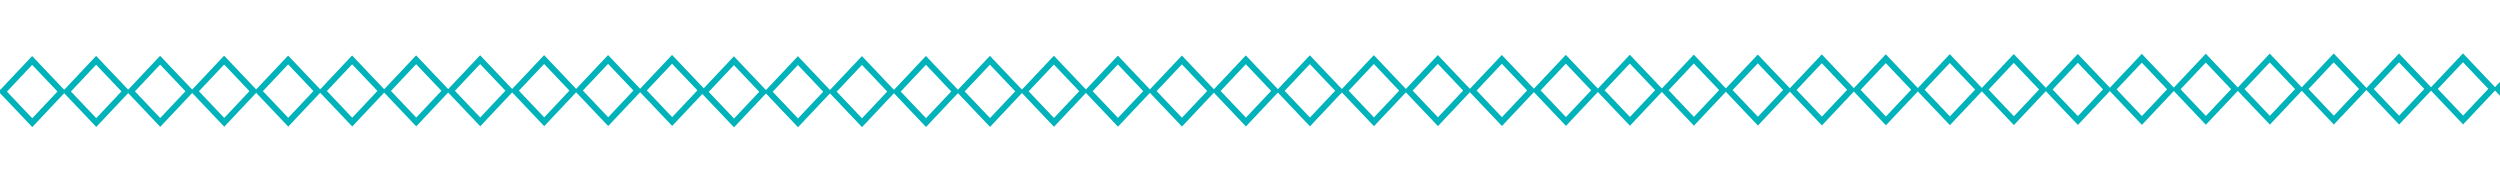 <svg xmlns="http://www.w3.org/2000/svg" xmlns:xlink="http://www.w3.org/1999/xlink" width="840" height="66" viewBox="0 0 840 66">
  <defs>
    <clipPath id="clip-path">
      <rect id="Rectangle_1843" data-name="Rectangle 1843" width="840" height="66" transform="translate(737 1258)" fill="#fff"/>
    </clipPath>
  </defs>
  <g id="Group_47" data-name="Group 47" transform="translate(-737 -1258)" clip-path="url(#clip-path)">
    <g id="Group_5582" data-name="Group 5582" transform="translate(414 1275.029)">
      <path id="Path_29925" data-name="Path 29925" d="M1464.331,27.311,1453.018,15.4l11.268-11.948,11.326,11.909Zm-8.512-11.919,8.508,8.958,8.481-8.984-8.516-8.955Z" transform="translate(-915.481 -2.03)" fill="#00b2ba"/>
      <path id="Path_29926" data-name="Path 29926" d="M1406.224,27.41,1394.911,15.5l11.27-11.948L1417.5,15.456Zm-8.512-11.919,8.508,8.958,8.476-8.987-8.511-8.952Z" transform="translate(-878.87 -2.088)" fill="#00b2ba"/>
      <path id="Path_29927" data-name="Path 29927" d="M1348.114,27.5,1336.8,15.583l11.28-11.948,11.3,11.909ZM1339.6,15.577l8.507,8.958,8.47-8.984-8.5-8.955Z" transform="translate(-842.256 -2.138)" fill="#00b2ba"/>
      <path id="Path_29928" data-name="Path 29928" d="M1290.014,27.594,1278.7,15.682l11.269-11.948,11.306,11.906ZM1281.5,15.676l8.507,8.958,8.465-8.987-8.5-8.952Z" transform="translate(-805.65 -2.196)" fill="#00b2ba"/>
      <path id="Path_29929" data-name="Path 29929" d="M1231.892,27.675l-11.3-11.9L1231.86,3.826l11.3,11.9Zm-8.5-11.908,8.5,8.947,8.472-8.984-8.5-8.944Z" transform="translate(-769.039 -2.25)" fill="#00b2ba"/>
      <path id="Path_29930" data-name="Path 29930" d="M1173.749,27.776l-11.313-11.909L1173.7,3.918l11.314,11.906Zm-8.512-11.916,8.508,8.955,8.472-8.984-8.508-8.952Z" transform="translate(-732.398 -2.305)" fill="#00b2ba"/>
      <path id="Path_29931" data-name="Path 29931" d="M1115.628,27.863l-11.314-11.912L1115.584,4,1126.9,15.912Zm-8.512-11.919,8.508,8.958,8.473-8.984-8.508-8.955Z" transform="translate(-695.778 -2.355)" fill="#00b2ba"/>
      <path id="Path_29932" data-name="Path 29932" d="M1057.5,27.962,1046.186,16.05,1057.457,4.1l11.313,11.906Zm-8.512-11.919L1057.5,25l8.473-8.987-8.508-8.952Z" transform="translate(-659.154 -2.413)" fill="#00b2ba"/>
      <path id="Path_29933" data-name="Path 29933" d="M999.377,28.047,988.064,16.135l11.27-11.948L1010.648,16.1Zm-8.512-11.919,8.508,8.958,8.473-8.984-8.508-8.955Z" transform="translate(-622.534 -2.463)" fill="#00b2ba"/>
      <path id="Path_29934" data-name="Path 29934" d="M941.259,28.146,929.946,16.234,941.215,4.286l11.314,11.906Zm-8.512-11.919,8.508,8.958,8.472-8.987-8.508-8.952Z" transform="translate(-585.917 -2.521)" fill="#00b2ba"/>
      <path id="Path_29935" data-name="Path 29935" d="M883.138,28.245,871.825,16.333,883.094,4.385l11.314,11.906Zm-8.512-11.919,8.508,8.958,8.472-8.987L883.1,7.346Z" transform="translate(-549.297 -2.579)" fill="#00b2ba"/>
      <path id="Path_29936" data-name="Path 29936" d="M825.016,28.327,813.7,16.415l11.27-11.946,11.314,11.9ZM816.5,16.408l8.508,8.958,8.473-8.987-8.508-8.95Z" transform="translate(-512.677 -2.629)" fill="#00b2ba"/>
      <path id="Path_29937" data-name="Path 29937" d="M766.9,28.415,755.582,16.5,766.852,4.555l11.313,11.909ZM758.383,16.5l8.508,8.958,8.473-8.984-8.508-8.955Z" transform="translate(-476.058 -2.679)" fill="#00b2ba"/>
      <path id="Path_29938" data-name="Path 29938" d="M708.767,28.514,697.454,16.6l11.27-11.948L720.038,16.56ZM700.255,16.6l8.508,8.958,8.473-8.987-8.508-8.952Z" transform="translate(-439.434 -2.737)" fill="#00b2ba"/>
      <path id="Path_29939" data-name="Path 29939" d="M650.648,28.6,639.336,16.687,650.6,4.739l11.314,11.909Zm-8.511-11.919,8.507,8.958,8.473-8.984L650.609,7.7Z" transform="translate(-402.816 -2.787)" fill="#00b2ba"/>
      <path id="Path_29940" data-name="Path 29940" d="M584.015,16.745l8.472-8.981L601,16.739,592.524,25.7Zm-2.8.007,11.313,11.912L603.8,16.738,592.483,4.8Z" transform="translate(-366.196 -2.825)" fill="#00b2ba"/>
      <path id="Path_29941" data-name="Path 29941" d="M525.894,16.871l8.472-8.981,8.508,8.955L534.4,25.829Zm-2.8.007L534.405,28.79l11.269-11.952L534.361,4.929Z" transform="translate(-329.576 -2.899)" fill="#00b2ba"/>
      <path id="Path_29942" data-name="Path 29942" d="M467.739,16.957l8.472-8.981,8.508,8.952-8.472,8.987Zm-2.8.007,11.313,11.912,11.269-11.955L476.207,5.015Z" transform="translate(-292.936 -2.95)" fill="#00b2ba"/>
      <path id="Path_29943" data-name="Path 29943" d="M409.63,17.056l8.488-8.981,8.492,8.952-8.473,8.984Zm-2.8,0,11.315,11.915,11.27-11.952L418.117,5.114Z" transform="translate(-256.323 -3.008)" fill="#00b2ba"/>
      <path id="Path_29944" data-name="Path 29944" d="M351.526,17.147,360,8.166l8.508,8.952-8.473,8.987Zm-2.8.007,11.313,11.912,11.27-11.954L359.993,5.2Z" transform="translate(-219.715 -3.062)" fill="#00b2ba"/>
      <path id="Path_29945" data-name="Path 29945" d="M293.405,17.232l8.477-8.981,8.508,8.95-8.477,8.99Zm-2.8.007,11.313,11.912,11.274-11.957L301.878,5.29Z" transform="translate(-183.096 -3.112)" fill="#00b2ba"/>
      <path id="Path_29946" data-name="Path 29946" d="M235.311,17.331l8.473-8.981,8.508,8.952-8.473,8.987Zm-2.8.007L243.823,29.25,255.093,17.3,243.779,5.389Z" transform="translate(-146.493 -3.17)" fill="#00b2ba"/>
      <path id="Path_29947" data-name="Path 29947" d="M177.189,17.417l8.478-8.981,8.493,8.955-8.474,8.981Zm-2.8.007,11.3,11.909,11.27-11.949-11.3-11.909Z" transform="translate(-109.874 -3.22)" fill="#00b2ba"/>
      <path id="Path_29948" data-name="Path 29948" d="M119.04,17.516l8.491-8.981,8.489,8.95-8.473,8.987Zm-2.8,0,11.315,11.915,11.27-11.955-11.292-11.9Z" transform="translate(-73.235 -3.279)" fill="#00b2ba"/>
      <path id="Path_29949" data-name="Path 29949" d="M60.923,17.6,69.395,8.62,77.9,17.575,69.43,26.559Zm-2.8.007L69.434,29.519,80.7,17.568,69.391,5.659Z" transform="translate(-36.62 -3.329)" fill="#00b2ba"/>
      <path id="Path_29950" data-name="Path 29950" d="M2.8,17.692l8.472-8.981,8.508,8.952L11.31,26.65ZM0,17.7,11.313,29.611,22.583,17.657,11.269,5.75Z" transform="translate(0 -3.382)" fill="#00b2ba"/>
      <path id="Path_29951" data-name="Path 29951" d="M2973.528,26.161l-11.313-11.912L2973.483,2.3l11.326,11.909Zm-8.511-11.919,8.507,8.958L2982,14.217l-8.515-8.955Z" transform="translate(-1866.357 -1.353)" fill="#00b2ba"/>
      <path id="Path_29952" data-name="Path 29952" d="M2915.421,26.26l-11.313-11.912L2915.377,2.4l11.316,11.906Zm-8.512-11.919,8.508,8.958,8.476-8.987-8.511-8.952Z" transform="translate(-1829.746 -1.412)" fill="#00b2ba"/>
      <path id="Path_29953" data-name="Path 29953" d="M2857.31,26.345,2846,14.433l11.279-11.948,11.3,11.909ZM2848.8,14.427l8.506,8.958,8.471-8.984-8.5-8.955Z" transform="translate(-1793.132 -1.462)" fill="#00b2ba"/>
      <path id="Path_29954" data-name="Path 29954" d="M2799.21,26.444,2787.9,14.532l11.269-11.948L2810.47,14.49ZM2790.7,14.526l8.507,8.958,8.465-8.987-8.5-8.952Z" transform="translate(-1756.526 -1.52)" fill="#00b2ba"/>
      <path id="Path_29955" data-name="Path 29955" d="M2741.088,26.525l-11.3-11.9,11.269-11.948,11.3,11.9Zm-8.5-11.908,8.5,8.947,8.471-8.984-8.495-8.944Z" transform="translate(-1719.915 -1.574)" fill="#00b2ba"/>
      <path id="Path_29956" data-name="Path 29956" d="M2682.945,26.626l-11.314-11.909L2682.9,2.768l11.313,11.906Zm-8.512-11.916,8.508,8.955,8.472-8.984L2682.9,5.729Z" transform="translate(-1683.273 -1.628)" fill="#00b2ba"/>
      <path id="Path_29957" data-name="Path 29957" d="M2624.824,26.713,2613.51,14.8l11.27-11.948,11.314,11.909Zm-8.512-11.919,8.508,8.958,8.473-8.984-8.508-8.955Z" transform="translate(-1646.654 -1.678)" fill="#00b2ba"/>
      <path id="Path_29958" data-name="Path 29958" d="M2566.7,26.812,2555.382,14.9l11.271-11.948,11.313,11.906Zm-8.512-11.919,8.508,8.958,8.473-8.987-8.509-8.952Z" transform="translate(-1610.03 -1.736)" fill="#00b2ba"/>
      <path id="Path_29959" data-name="Path 29959" d="M2508.573,26.9,2497.26,14.985,2508.53,3.037l11.313,11.909Zm-8.511-11.919,8.508,8.958,8.473-8.984L2508.535,6Z" transform="translate(-1573.41 -1.786)" fill="#00b2ba"/>
      <path id="Path_29960" data-name="Path 29960" d="M2450.456,27l-11.313-11.912,11.269-11.948,11.314,11.906Zm-8.512-11.919,8.508,8.958,8.472-8.987L2450.415,6.1Z" transform="translate(-1536.793 -1.845)" fill="#00b2ba"/>
      <path id="Path_29961" data-name="Path 29961" d="M2392.334,27.1l-11.313-11.912L2392.29,3.235,2403.6,15.141Zm-8.512-11.919,8.508,8.958,8.472-8.987L2392.294,6.2Z" transform="translate(-1500.173 -1.903)" fill="#00b2ba"/>
      <path id="Path_29962" data-name="Path 29962" d="M2334.213,27.177,2322.9,15.265l11.271-11.946,11.313,11.9ZM2325.7,15.258l8.508,8.958,8.474-8.987-8.509-8.95Z" transform="translate(-1463.554 -1.952)" fill="#00b2ba"/>
      <path id="Path_29963" data-name="Path 29963" d="M2276.092,27.265l-11.313-11.912,11.271-11.948,11.313,11.909Zm-8.512-11.919,8.508,8.958,8.473-8.984-8.508-8.955Z" transform="translate(-1426.934 -2.003)" fill="#00b2ba"/>
      <path id="Path_29964" data-name="Path 29964" d="M2217.963,27.364,2206.65,15.452,2217.921,3.5l11.313,11.906Zm-8.511-11.919,8.508,8.958,8.473-8.987-8.508-8.952Z" transform="translate(-1390.31 -2.061)" fill="#00b2ba"/>
      <path id="Path_29965" data-name="Path 29965" d="M2159.844,27.449l-11.312-11.912L2159.8,3.589,2171.115,15.5Zm-8.511-11.919,8.507,8.958,8.473-8.984-8.508-8.955Z" transform="translate(-1353.693 -2.111)" fill="#00b2ba"/>
      <path id="Path_29966" data-name="Path 29966" d="M2101.724,27.514,2090.411,15.6,2101.68,3.654l11.314,11.934ZM2093.212,15.6l8.509,8.958,8.472-8.964-8.508-8.975Z" transform="translate(-1317.073 -2.149)" fill="#00b2ba"/>
      <path id="Path_29967" data-name="Path 29967" d="M2043.6,27.64l-11.313-11.912L2043.558,3.78l11.313,11.909Zm-8.512-11.919,8.508,8.958,8.471-8.984-8.508-8.955Z" transform="translate(-1280.453 -2.223)" fill="#00b2ba"/>
      <path id="Path_29968" data-name="Path 29968" d="M1985.447,27.725l-11.313-11.912L1985.4,3.865l11.314,11.906Zm-8.512-11.919,8.508,8.958,8.472-8.987-8.509-8.952Z" transform="translate(-1243.812 -2.273)" fill="#00b2ba"/>
      <path id="Path_29969" data-name="Path 29969" d="M1927.337,27.822l-11.315-11.915,11.291-11.943,11.294,11.906Zm-8.511-11.916,8.507,8.955,8.473-8.984-8.492-8.952Z" transform="translate(-1207.199 -2.332)" fill="#00b2ba"/>
      <path id="Path_29970" data-name="Path 29970" d="M1869.234,27.916,1857.922,16l11.269-11.948L1880.5,15.962ZM1860.724,16l8.507,8.958,8.473-8.987-8.508-8.952Z" transform="translate(-1170.592 -2.386)" fill="#00b2ba"/>
      <path id="Path_29971" data-name="Path 29971" d="M1811.113,28,1799.8,16.089l11.274-11.948,11.313,11.9ZM1802.6,16.083l8.508,8.958,8.477-8.989-8.508-8.95Z" transform="translate(-1133.973 -2.436)" fill="#00b2ba"/>
      <path id="Path_29972" data-name="Path 29972" d="M1753.019,28.1l-11.313-11.912L1752.977,4.24l11.313,11.906Zm-8.512-11.919,8.508,8.958,8.473-8.987L1752.981,7.2Z" transform="translate(-1097.37 -2.494)" fill="#00b2ba"/>
      <path id="Path_29973" data-name="Path 29973" d="M1694.888,28.183l-11.3-11.909L1694.86,4.325l11.3,11.909Zm-8.5-11.916,8.5,8.955,8.473-8.981-8.493-8.955Z" transform="translate(-1060.75 -2.544)" fill="#00b2ba"/>
      <path id="Path_29974" data-name="Path 29974" d="M1636.747,28.282l-11.315-11.915,11.293-11.943,11.293,11.9Zm-8.511-11.916,8.507,8.955,8.473-8.987-8.489-8.95Z" transform="translate(-1024.111 -2.602)" fill="#00b2ba"/>
      <path id="Path_29975" data-name="Path 29975" d="M1578.63,28.369l-11.312-11.912,11.269-11.948L1589.9,16.418Zm-8.511-11.919,8.507,8.958,8.473-8.984-8.508-8.955Z" transform="translate(-987.496 -2.652)" fill="#00b2ba"/>
      <path id="Path_29976" data-name="Path 29976" d="M1520.509,28.461,1509.2,16.549,1520.465,4.6l11.314,11.906ZM1512,16.543l8.508,8.958,8.472-8.987-8.508-8.952Z" transform="translate(-950.876 -2.706)" fill="#00b2ba"/>
      <path id="Path_29977" data-name="Path 29977" d="M4477.318,11.942l8.474-8.982,8.515,8.955-8.48,8.985ZM4485.785,0l-11.268,11.949,11.313,11.912,11.28-11.952Z" transform="translate(-2819.19)" fill="#00b2ba"/>
      <path id="Path_29978" data-name="Path 29978" d="M4419.209,12.041l8.473-8.981,8.51,8.952L4427.718,21Zm-2.8.007,11.313,11.912,11.273-11.954L4427.679.1Z" transform="translate(-2782.579 -0.058)" fill="#00b2ba"/>
      <path id="Path_29979" data-name="Path 29979" d="M4361.1,12.126l8.479-8.981,8.5,8.955-8.471,8.984Zm-2.8.007,11.314,11.912,11.269-11.952L4369.577.184Z" transform="translate(-2745.966 -0.108)" fill="#00b2ba"/>
      <path id="Path_29980" data-name="Path 29980" d="M4303,12.225l8.471-8.981,8.5,8.952-8.466,8.987Zm-2.8.007,11.314,11.912,11.261-11.955L4311.465.283Z" transform="translate(-2709.359 -0.166)" fill="#00b2ba"/>
      <path id="Path_29981" data-name="Path 29981" d="M4244.889,12.317l8.472-8.981,8.5,8.944-8.471,8.984Zm-2.8.007,11.3,11.9,11.269-11.952-11.3-11.9Z" transform="translate(-2672.747 -0.221)" fill="#00b2ba"/>
      <path id="Path_29982" data-name="Path 29982" d="M4186.733,12.409l8.473-8.981,8.509,8.952-8.471,8.984Zm-2.8.007,11.313,11.909,11.27-11.952L4195.2.467Z" transform="translate(-2636.107 -0.275)" fill="#00b2ba"/>
      <path id="Path_29983" data-name="Path 29983" d="M4128.613,12.494l8.475-8.981,8.508,8.954-8.474,8.985Zm-2.8.007,11.313,11.912,11.27-11.952L4137.083.552Z" transform="translate(-2599.488 -0.325)" fill="#00b2ba"/>
      <path id="Path_29984" data-name="Path 29984" d="M4070.484,12.593l8.474-8.981,8.508,8.952-8.473,8.987Zm-2.8.007L4079,24.512l11.271-11.954L4078.954.651Z" transform="translate(-2562.861 -0.383)" fill="#00b2ba"/>
      <path id="Path_29985" data-name="Path 29985" d="M4020.875,24.6l-11.312-11.912L4020.833.737l11.313,11.909Zm-8.511-11.919,8.508,8.958,8.473-8.984L4020.837,3.7Z" transform="translate(-2526.244 -0.433)" fill="#00b2ba"/>
      <path id="Path_29986" data-name="Path 29986" d="M3962.757,24.7l-11.313-11.912L3962.712.835l11.314,11.906Zm-8.511-11.919,8.508,8.958,8.472-8.987L3962.716,3.8Z" transform="translate(-2489.625 -0.491)" fill="#00b2ba"/>
      <path id="Path_29987" data-name="Path 29987" d="M3904.636,24.794l-11.313-11.912L3904.592.934l11.314,11.906Zm-8.512-11.919,8.508,8.958,8.471-8.987L3904.6,3.895Z" transform="translate(-2453.006 -0.549)" fill="#00b2ba"/>
      <path id="Path_29988" data-name="Path 29988" d="M3846.515,24.877,3835.2,12.965l11.271-11.946,11.313,11.9ZM3838,12.958l8.508,8.958,8.473-8.987-8.507-8.95Z" transform="translate(-2416.386 -0.599)" fill="#00b2ba"/>
      <path id="Path_29989" data-name="Path 29989" d="M3788.394,24.965,3777.08,13.053l11.27-11.948,11.314,11.909Zm-8.512-11.919L3788.39,22l8.473-8.984-8.508-8.955Z" transform="translate(-2379.767 -0.65)" fill="#00b2ba"/>
      <path id="Path_29990" data-name="Path 29990" d="M3730.264,25.063l-11.314-11.912L3730.221,1.2l11.313,11.906Zm-8.512-11.919,8.509,8.958,8.473-8.987-8.509-8.952Z" transform="translate(-2343.142 -0.708)" fill="#00b2ba"/>
      <path id="Path_29991" data-name="Path 29991" d="M3672.146,25.149l-11.312-11.912L3672.1,1.289,3683.417,13.2Zm-8.51-11.919,8.506,8.958,8.473-8.984-8.508-8.955Z" transform="translate(-2306.525 -0.758)" fill="#00b2ba"/>
      <path id="Path_29992" data-name="Path 29992" d="M3614.025,25.213,3602.712,13.3l11.269-11.948,11.314,11.934Zm-8.512-11.919,8.508,8.958,8.471-8.964-8.508-8.975Z" transform="translate(-2269.905 -0.796)" fill="#00b2ba"/>
      <path id="Path_29993" data-name="Path 29993" d="M3555.9,25.34l-11.313-11.912L3555.861,1.48l11.313,11.909Zm-8.511-11.919,8.508,8.958,8.473-8.984-8.508-8.955Z" transform="translate(-2233.286 -0.871)" fill="#00b2ba"/>
      <path id="Path_29994" data-name="Path 29994" d="M3497.748,25.425l-11.313-11.912L3497.7,1.565l11.314,11.906Zm-8.512-11.919,8.508,8.958,8.472-8.987-8.508-8.952Z" transform="translate(-2196.644 -0.921)" fill="#00b2ba"/>
      <path id="Path_29995" data-name="Path 29995" d="M3439.639,25.521l-11.314-11.915,11.29-11.943,11.3,11.906Zm-8.51-11.916,8.507,8.955,8.472-8.984-8.491-8.952Z" transform="translate(-2160.031 -0.978)" fill="#00b2ba"/>
      <path id="Path_29996" data-name="Path 29996" d="M3381.535,25.616,3370.222,13.7l11.269-11.948L3392.8,13.662ZM3373.023,13.7l8.507,8.958L3390,13.669,3381.5,4.717Z" transform="translate(-2123.424 -1.033)" fill="#00b2ba"/>
      <path id="Path_29997" data-name="Path 29997" d="M3323.415,25.7,3312.1,13.789l11.273-11.948,11.314,11.9ZM3314.9,13.783l8.507,8.958,8.477-8.989L3323.38,4.8Z" transform="translate(-2086.806 -1.083)" fill="#00b2ba"/>
      <path id="Path_29998" data-name="Path 29998" d="M3265.322,25.8l-11.313-11.912,11.27-11.948,11.313,11.906Zm-8.512-11.919,8.508,8.958,8.472-8.987L3265.283,4.9Z" transform="translate(-2050.203 -1.141)" fill="#00b2ba"/>
      <path id="Path_29999" data-name="Path 29999" d="M3207.19,25.883l-11.3-11.909,11.276-11.948,11.3,11.909Zm-8.5-11.916,8.5,8.955,8.473-8.981-8.493-8.955Z" transform="translate(-2013.583 -1.191)" fill="#00b2ba"/>
      <path id="Path_30000" data-name="Path 30000" d="M3149.049,25.982l-11.314-11.915,11.293-11.943,11.292,11.9Zm-8.51-11.916,8.507,8.955,8.473-8.987-8.489-8.95Z" transform="translate(-1976.944 -1.249)" fill="#00b2ba"/>
      <path id="Path_30001" data-name="Path 30001" d="M3090.931,26.069l-11.312-11.912,11.269-11.948L3102.2,14.118Zm-8.511-11.919,8.507,8.958,8.473-8.984-8.509-8.955Z" transform="translate(-1940.328 -1.299)" fill="#00b2ba"/>
      <path id="Path_30002" data-name="Path 30002" d="M3032.812,26.161,3021.5,14.249,3032.767,2.3l11.314,11.906ZM3024.3,14.243l8.508,8.958,8.472-8.987-8.508-8.952Z" transform="translate(-1903.708 -1.353)" fill="#00b2ba"/>
    </g>
  </g>
</svg>
